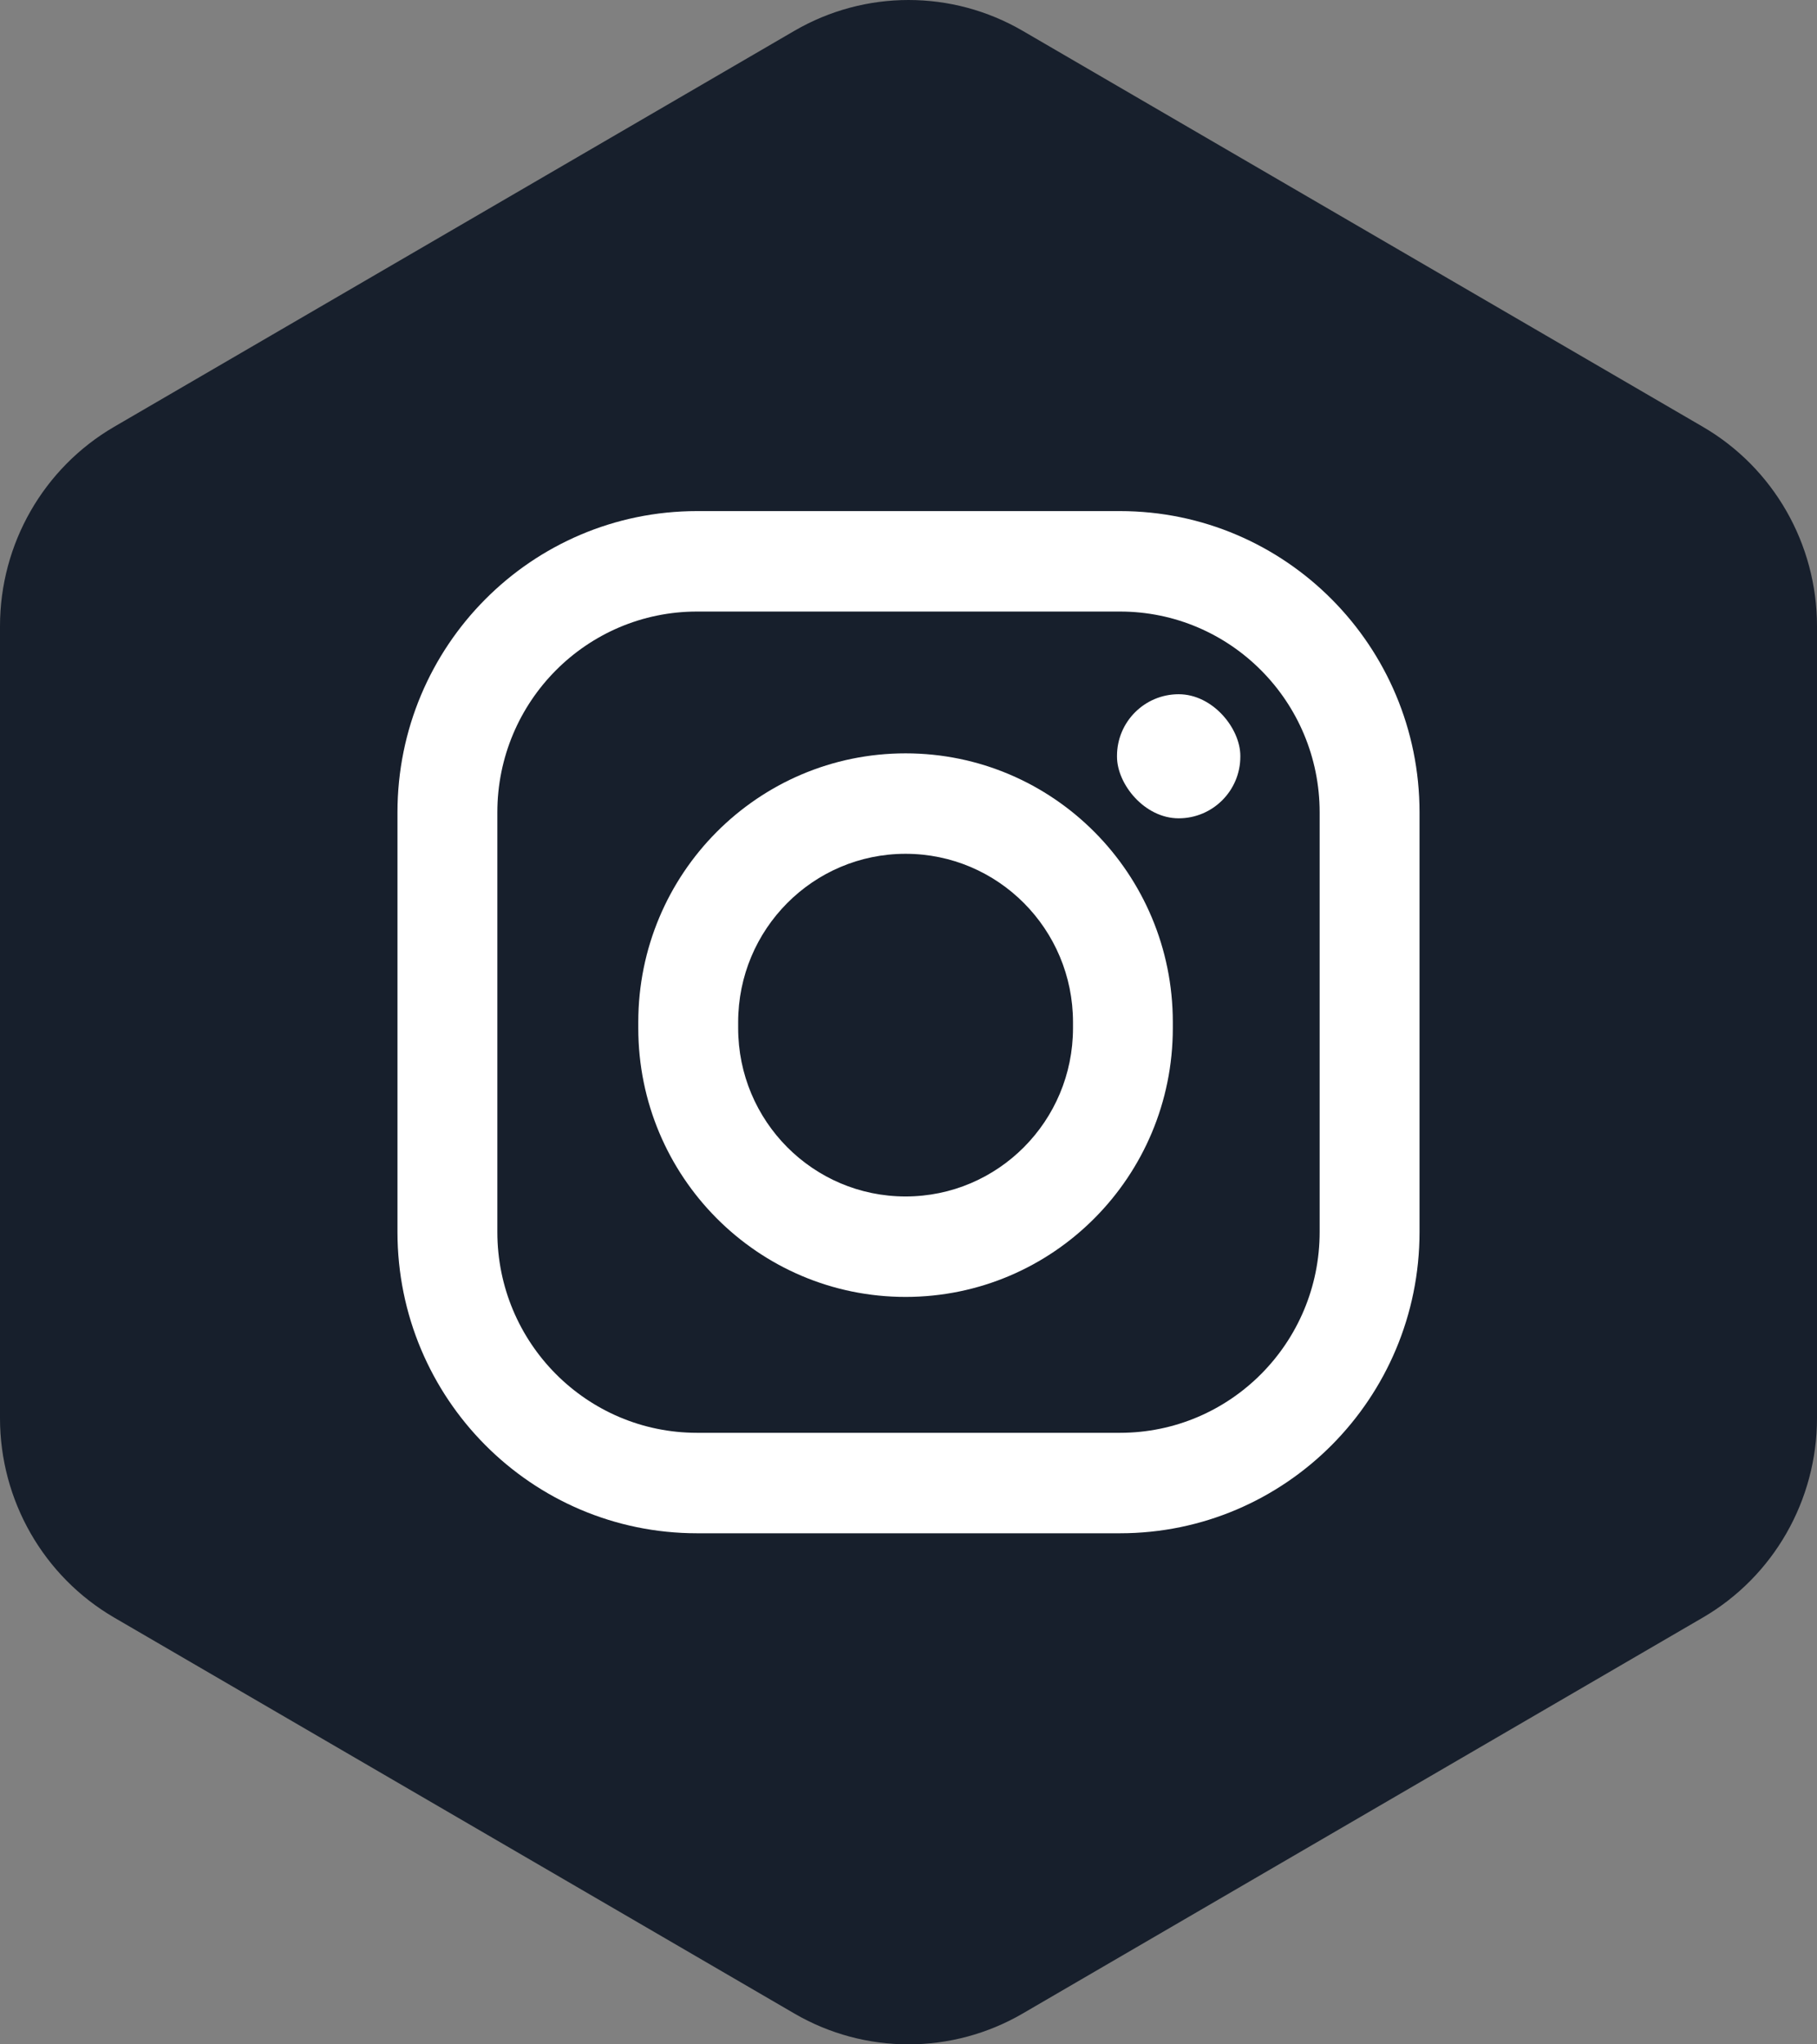 <?xml version="1.0" encoding="UTF-8"?>
<svg width="32px" height="36px" viewBox="0 0 32 36" version="1.1" xmlns="http://www.w3.org/2000/svg" xmlns:xlink="http://www.w3.org/1999/xlink">
    <rect x="0" y="0" width="32" height="36" fill="#808080" stroke="none"/>
    <title>Instagram</title>
    <g id="Desktop" stroke="none" stroke-width="1" fill="none" fill-rule="evenodd">
        <g id="Sport-Page---New" transform="translate(-1323, -2491)">
            <g id="Footer" transform="translate(0, 2419)">
                <g id="Social-Icons" transform="translate(1167, 72)">
                    <g id="Instagram" transform="translate(156, 0)">
                        <path d="M29.99,7.516 L18.011,0.543 C16.767,-0.181 15.234,-0.181 13.99,0.543 L2.01,7.516 C0.767,8.24 0,9.578 0,11.027 L0,24.973 C0,26.421 0.767,27.76 2.01,28.484 L13.99,35.457 C14.611,35.819 15.306,36 16,36 C16.694,36 17.389,35.819 18.011,35.457 L29.99,28.484 C31.234,27.76 32,26.421 32,24.973 L32,11.027 C32,9.578 31.234,8.24 29.99,7.516" id="Fill-2" fill="#171F2C"></path>
                        <g id="Group-19" transform="translate(7, 9)" fill="#FFFFFF">
                            <path d="M8.948,6.035 C7.32,6.035 6,7.362 6,9 L6,9.104 C6,10.742 7.32,12.069 8.948,12.069 C10.577,12.069 11.897,10.742 11.897,9.104 L11.897,9 C11.897,7.362 10.577,6.035 8.948,6.035 Z M8.948,4.266 C11.548,4.266 13.655,6.385 13.655,9 L13.655,9.104 C13.655,11.719 11.548,13.838 8.948,13.838 C6.349,13.838 4.241,11.719 4.241,9.104 L4.241,9 C4.241,6.385 6.349,4.266 8.948,4.266 Z" id="Rectangle" fill-rule="nonzero"></path>
                            <rect id="Rectangle" x="12.672" y="3.225" width="2.172" height="2.185" rx="1.086"></rect>
                            <path d="M5.276,1.769 C3.333,1.769 1.759,3.353 1.759,5.306 L1.759,12.694 C1.759,14.647 3.333,16.231 5.276,16.231 L12.724,16.231 C14.667,16.231 16.241,14.647 16.241,12.694 L16.241,5.306 C16.241,3.353 14.667,1.769 12.724,1.769 L5.276,1.769 Z M5.276,0 L12.724,0 C15.638,0 18,2.376 18,5.306 L18,12.694 C18,15.624 15.638,18 12.724,18 L5.276,18 C2.362,18 -7.35044209e-16,15.624 -7.35044209e-16,12.694 L-7.35044209e-16,5.306 C-7.35044209e-16,2.376 2.362,0 5.276,0 Z" id="Rectangle" fill-rule="nonzero"></path>
                        </g>
                    </g>
                </g>
            </g>
        </g>
    </g>
</svg>
